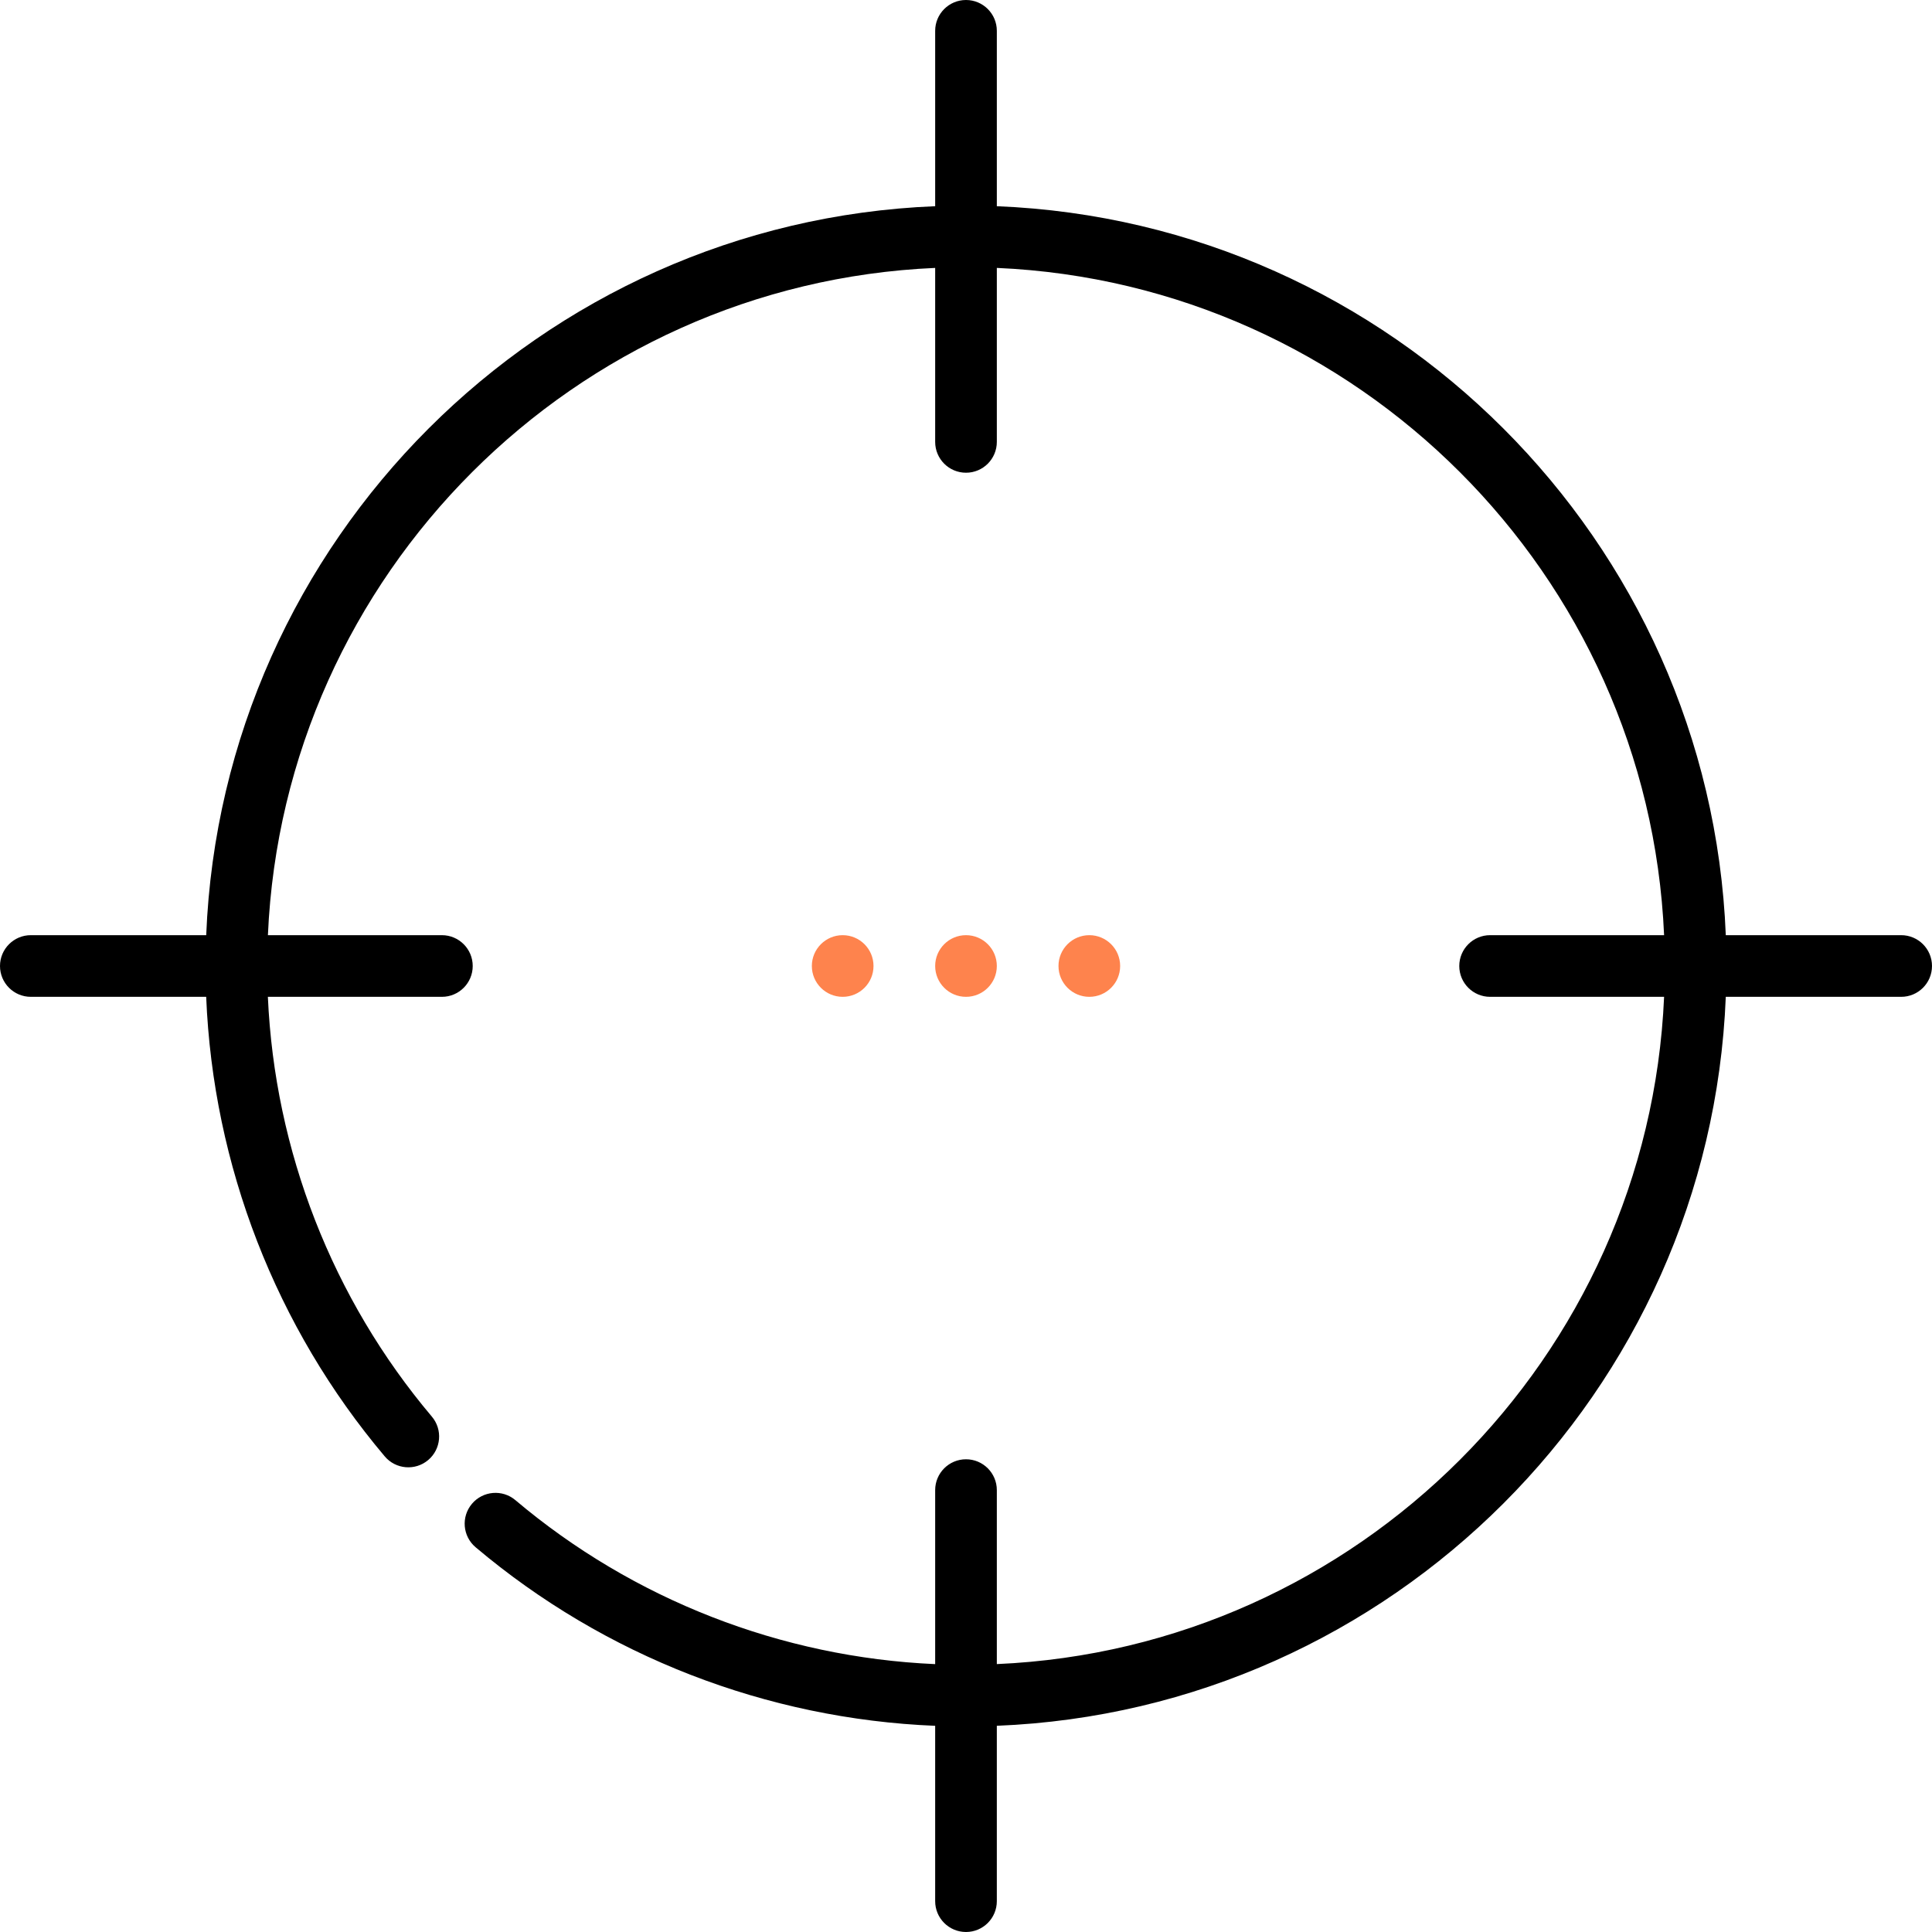 <?xml version="1.0" encoding="iso-8859-1"?>
<!-- Uploaded to: SVG Repo, www.svgrepo.com, Generator: SVG Repo Mixer Tools -->
<svg height="800px" width="800px" version="1.1" id="Layer_1" xmlns="http://www.w3.org/2000/svg" xmlns:xlink="http://www.w3.org/1999/xlink" 
	 viewBox="0 0 512 512" xml:space="preserve">
<g>
	<circle style="fill:#FE834D;" cx="288.681" cy="256" r="8.17"/>
	<circle style="fill:#FE834D;" cx="256" cy="256" r="8.17"/>
	<circle style="fill:#FE834D;" cx="223.319" cy="256" r="8.17"/>
</g>
<path d="M503.83,247.83h-46.478C453.157,143.191,368.809,58.842,264.17,54.648V8.17c0-4.512-3.658-8.17-8.17-8.17
	c-4.512,0-8.17,3.658-8.17,8.17v46.478C143.191,58.842,58.842,143.191,54.648,247.83H8.17C3.658,247.83,0,251.488,0,256
	s3.658,8.17,8.17,8.17h46.471c1.816,44.632,18.452,87.602,47.321,121.786c2.911,3.448,8.067,3.881,11.513,0.971
	c3.448-2.911,3.882-8.066,0.971-11.513c-26.382-31.24-41.652-70.466-43.457-111.243h46.117c4.512,0,8.17-3.658,8.17-8.17
	s-3.658-8.17-8.17-8.17H70.998c4.173-95.627,81.204-172.658,176.832-176.831v46.107c0,4.512,3.658,8.17,8.17,8.17
	s8.17-3.658,8.17-8.17V70.999c95.627,4.173,172.658,81.203,176.832,176.831h-46.108c-4.512,0-8.17,3.658-8.17,8.17
	s3.658,8.17,8.17,8.17h46.108c-4.173,95.627-81.203,172.658-176.832,176.831v-46.107c0-4.512-3.658-8.17-8.17-8.17
	c-4.512,0-8.17,3.658-8.17,8.17v46.117c-40.778-1.805-80.006-17.075-111.247-43.458c-3.448-2.913-8.603-2.477-11.513,0.971
	c-2.912,3.448-2.476,8.602,0.971,11.513c34.185,28.869,77.155,45.506,121.788,47.322v46.471c0,4.512,3.658,8.17,8.17,8.17
	c4.512,0,8.17-3.658,8.17-8.17v-46.478c104.639-4.195,188.988-88.543,193.182-193.182h46.479c4.512,0,8.17-3.658,8.17-8.17
	C512,251.488,508.342,247.83,503.83,247.83z"/>
</svg>